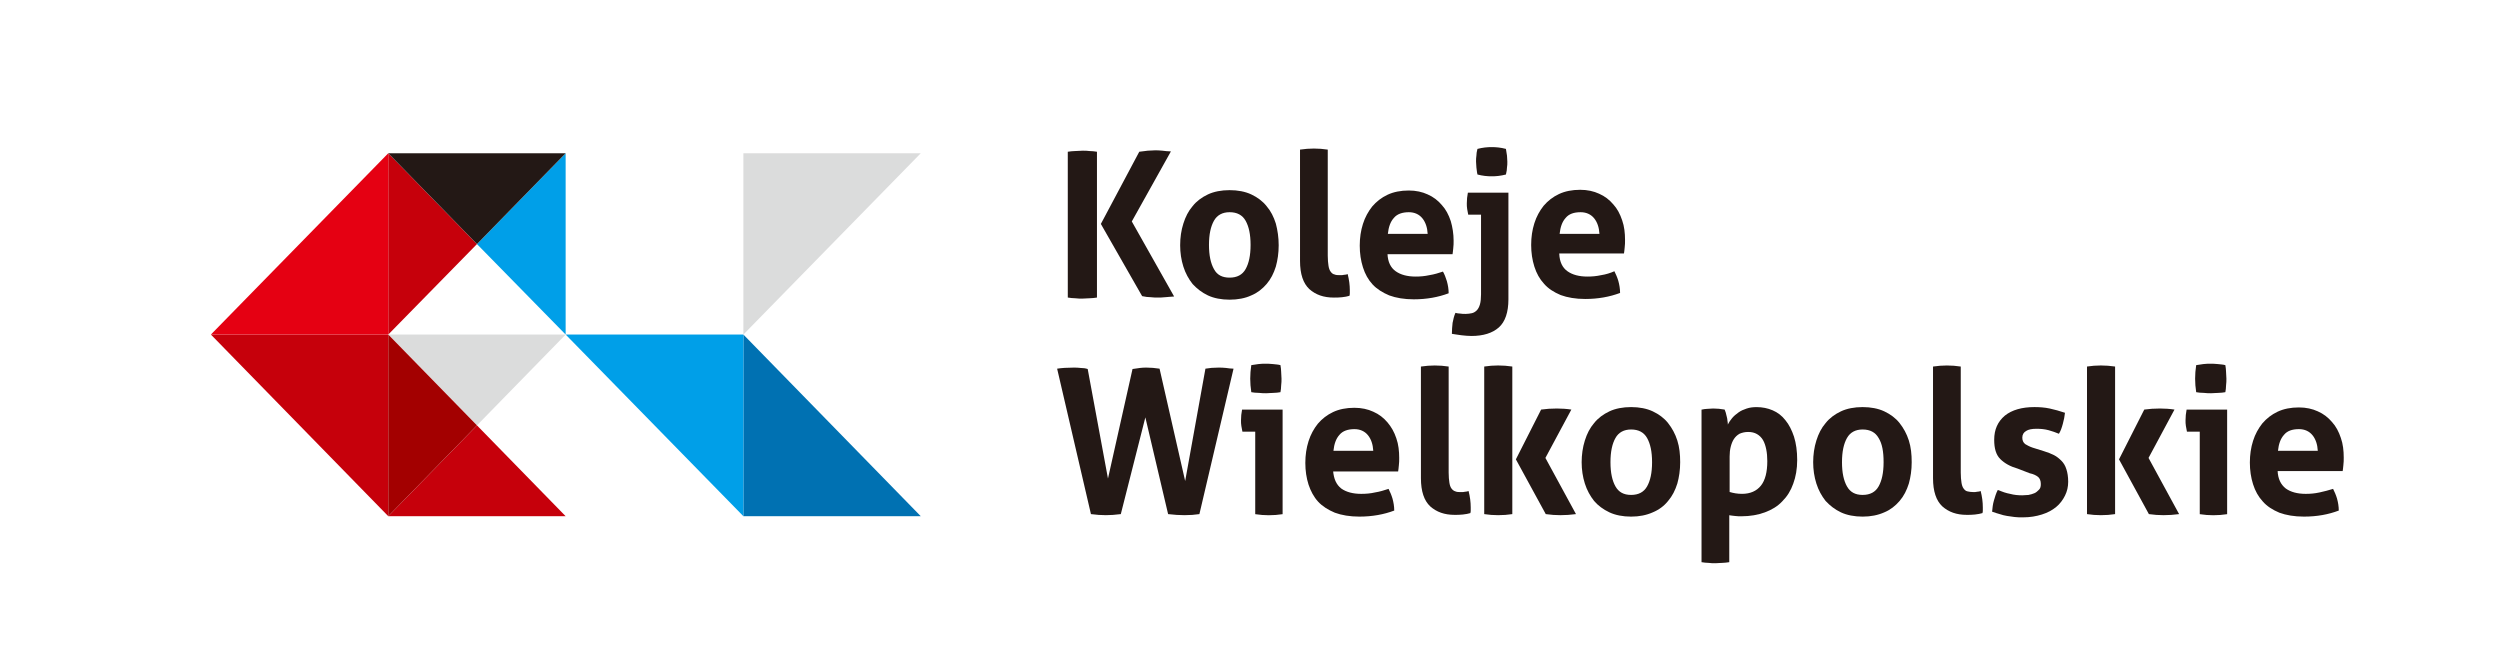 <?xml version="1.0" encoding="UTF-8" standalone="no"?>
<svg
   xmlns:dc="http://purl.org/dc/elements/1.1/"
   xmlns:cc="http://creativecommons.org/ns#"
   xmlns:rdf="http://www.w3.org/1999/02/22-rdf-syntax-ns#"
   xmlns:svg="http://www.w3.org/2000/svg"
   xmlns="http://www.w3.org/2000/svg"
   xmlns:sodipodi="http://sodipodi.sourceforge.net/DTD/sodipodi-0.dtd"
   xmlns:inkscape="http://www.inkscape.org/namespaces/inkscape"
   width="186mm"
   height="48mm"
   viewBox="0 0 186 48"
   version="1.1"
   id="svg1734"
   inkscape:version="1.0.1 (c497b03c, 2020-09-10)"
   sodipodi:docname="rysunek.svg">
  <defs
     id="defs1728" />
  <sodipodi:namedview
     id="base"
     pagecolor="#ffffff"
     bordercolor="#666666"
     borderopacity="1.0"
     inkscape:pageopacity="0.0"
     inkscape:pageshadow="2"
     inkscape:zoom="0.44365397"
     inkscape:cx="350.75001"
     inkscape:cy="565.28828"
     inkscape:document-units="px"
     inkscape:current-layer="layer1"
     inkscape:document-rotation="0"
     showgrid="false"
     units="mm"
     width="110mm"
     inkscape:window-width="1440"
     inkscape:window-height="779"
     inkscape:window-x="0"
     inkscape:window-y="25"
     inkscape:window-maximized="0" />
  <g
     inkscape:label="Warstwa 1"
     inkscape:groupmode="layer"
     id="layer1">
    <polygon
       class="st0"
       points="76,371.5 125.8,371.5 100.9,346 "
       id="polygon835"
       style="fill:#c6000b"
       transform="matrix(0.265,0,0,0.265,8.747,-60.042)" />
    <polygon
       class="st0"
       points="76,269.6 76,320.5 100.9,295.1 "
       id="polygon837"
       style="fill:#c6000b"
       transform="matrix(0.265,0,0,0.265,8.747,-60.042)" />
    <path
       class="st0"
       d="M 42.031,11.29 Z"
       id="path839"
       style="fill:#c6000b;stroke-width:0.265" />
    <polygon
       class="st0"
       points="76,371.5 76,320.5 26.2,320.5 "
       id="polygon841"
       style="fill:#c6000b"
       transform="matrix(0.265,0,0,0.265,8.747,-60.042)" />
    <polygon
       class="st1"
       points="100.9,295.1 125.8,320.5 125.8,269.6 "
       id="polygon843"
       style="fill:#009fe8"
       transform="matrix(0.265,0,0,0.265,8.747,-60.042)" />
    <polygon
       class="st2"
       points="76,269.6 100.9,295.1 125.8,269.6 "
       id="polygon845"
       style="fill:#231815"
       transform="matrix(0.265,0,0,0.265,8.747,-60.042)" />
    <polygon
       class="st3"
       points="175.7,320.5 175.7,371.5 225.5,371.5 "
       id="polygon847"
       style="fill:#0071b2"
       transform="matrix(0.265,0,0,0.265,8.747,-60.042)" />
    <polygon
       class="st1"
       points="175.7,371.5 175.7,320.5 125.8,320.5 "
       id="polygon849"
       style="fill:#009fe8"
       transform="matrix(0.265,0,0,0.265,8.747,-60.042)" />
    <polygon
       class="st4"
       points="225.5,269.6 175.7,269.6 175.7,320.5 "
       id="polygon851"
       style="fill:#dbdcdc"
       transform="matrix(0.265,0,0,0.265,8.747,-60.042)" />
    <polygon
       class="st5"
       points="76,320.5 76,269.6 26.2,320.5 "
       id="polygon853"
       style="fill:#e50012"
       transform="matrix(0.265,0,0,0.265,8.747,-60.042)" />
    <polygon
       class="st4"
       points="100.9,346 125.8,320.5 76,320.5 "
       id="polygon855"
       style="fill:#dbdcdc"
       transform="matrix(0.265,0,0,0.265,8.747,-60.042)" />
    <polygon
       class="st6"
       points="100.9,346 76,320.5 76,371.5 "
       id="polygon857"
       style="fill:#a30000"
       transform="matrix(0.265,0,0,0.265,8.747,-60.042)" />
    <polygon
       class="st1"
       points=""
       id="polygon859"
       style="fill:#009fe8"
       transform="matrix(0.265,0,0,0.265,67.37,-28.047)" />
    <polygon
       class="st4"
       points=""
       id="polygon861"
       style="fill:#dbdcdc"
       transform="matrix(0.265,0,0,0.265,67.37,-28.047)" />
    <path
       class="st2"
       d="m 81.904,16.661 v 0 l 2.857,-5.371 c 0.238,-0.026 0.423,-0.053 0.635,-0.079 0.185,0 0.37,-0.026 0.529,-0.026 0.159,0 0.344,0 0.556,0.026 0.212,0.026 0.423,0.053 0.635,0.053 l -2.91,5.212 3.149,5.583 c -0.238,0.026 -0.45,0.026 -0.661,0.053 -0.212,0.026 -0.397,0.026 -0.556,0.026 -0.159,0 -0.344,0 -0.529,-0.026 -0.185,0 -0.397,-0.026 -0.635,-0.079 z m -2.461,-5.371 c 0.185,-0.026 0.37,-0.053 0.556,-0.053 0.185,0 0.37,-0.026 0.556,-0.026 0.159,0 0.344,0 0.503,0.026 0.185,0 0.37,0.026 0.556,0.053 v 10.848 c -0.185,0.026 -0.37,0.053 -0.556,0.053 -0.185,0 -0.344,0.026 -0.529,0.026 -0.185,0 -0.344,0 -0.529,-0.026 -0.185,0 -0.37,-0.026 -0.556,-0.053 z"
       id="path863"
       style="fill:#231815;stroke-width:0.265" />
    <path
       class="st2"
       d="m 91.482,20.656 v 0 c 0.556,0 0.953,-0.212 1.191,-0.635 0.238,-0.423 0.37,-1.005 0.37,-1.799 0,-0.794 -0.132,-1.376 -0.37,-1.799 -0.238,-0.423 -0.635,-0.635 -1.191,-0.635 -0.529,0 -0.926,0.212 -1.164,0.635 -0.238,0.423 -0.37,1.005 -0.37,1.799 0,0.794 0.132,1.376 0.37,1.799 0.238,0.45 0.635,0.635 1.164,0.635 m 0,1.64 c -0.609,0 -1.164,-0.106 -1.614,-0.318 -0.45,-0.212 -0.82,-0.503 -1.138,-0.847 -0.291,-0.37 -0.529,-0.794 -0.688,-1.296 -0.159,-0.503 -0.238,-1.032 -0.238,-1.587 0,-0.582 0.079,-1.111 0.238,-1.614 0.159,-0.503 0.37,-0.926 0.688,-1.296 0.291,-0.37 0.688,-0.661 1.138,-0.873 0.45,-0.212 1.005,-0.318 1.614,-0.318 0.609,0 1.164,0.106 1.614,0.318 0.45,0.212 0.847,0.503 1.138,0.873 0.318,0.37 0.529,0.794 0.688,1.296 0.132,0.503 0.212,1.032 0.212,1.614 0,0.582 -0.079,1.111 -0.212,1.587 -0.159,0.503 -0.37,0.926 -0.688,1.296 -0.318,0.37 -0.688,0.661 -1.138,0.847 -0.45,0.212 -1.005,0.318 -1.614,0.318 z"
       id="path865"
       style="fill:#231815;stroke-width:0.265" />
    <path
       class="st2"
       d="m 96.721,11.131 c 0.344,-0.053 0.714,-0.079 1.032,-0.079 0.344,0 0.688,0.026 1.032,0.079 v 7.885 c 0,0.318 0.026,0.556 0.053,0.741 0.026,0.185 0.079,0.344 0.159,0.45 0.079,0.106 0.159,0.185 0.291,0.212 0.106,0.053 0.265,0.053 0.45,0.053 0.079,0 0.159,0 0.265,-0.026 0.106,0 0.185,-0.026 0.265,-0.053 0.106,0.423 0.159,0.82 0.159,1.191 0,0.079 0,0.159 0,0.212 0,0.053 0,0.132 -0.026,0.212 -0.159,0.053 -0.344,0.079 -0.556,0.106 -0.212,0.026 -0.423,0.026 -0.609,0.026 -0.767,0 -1.349,-0.212 -1.826,-0.635 -0.45,-0.423 -0.688,-1.111 -0.688,-2.09 z"
       id="path867"
       style="fill:#231815;stroke-width:0.265" />
    <path
       class="st2"
       d="m 106.219,17.402 v 0 c -0.026,-0.476 -0.159,-0.873 -0.397,-1.164 -0.238,-0.291 -0.582,-0.45 -1.005,-0.45 -0.476,0 -0.873,0.132 -1.111,0.423 -0.265,0.291 -0.397,0.688 -0.45,1.191 z m -2.99,1.482 c 0.026,0.609 0.238,1.032 0.609,1.296 0.37,0.265 0.873,0.397 1.482,0.397 0.344,0 0.661,-0.026 1.032,-0.106 0.344,-0.053 0.688,-0.159 1.005,-0.265 0.106,0.185 0.212,0.45 0.291,0.714 0.079,0.291 0.132,0.582 0.132,0.9 -0.767,0.291 -1.64,0.45 -2.593,0.45 -0.714,0 -1.323,-0.106 -1.826,-0.291 -0.503,-0.212 -0.926,-0.476 -1.244,-0.82 -0.318,-0.344 -0.556,-0.767 -0.714,-1.27 -0.159,-0.503 -0.238,-1.032 -0.238,-1.614 0,-0.582 0.079,-1.111 0.238,-1.614 0.159,-0.503 0.397,-0.926 0.688,-1.296 0.318,-0.37 0.688,-0.661 1.138,-0.873 0.45,-0.212 0.979,-0.318 1.587,-0.318 0.529,0 1.005,0.106 1.402,0.291 0.423,0.185 0.767,0.45 1.058,0.794 0.291,0.318 0.503,0.714 0.661,1.191 0.132,0.45 0.212,0.953 0.212,1.455 0,0.185 0,0.37 -0.026,0.556 -0.026,0.185 -0.026,0.344 -0.053,0.45 h -4.842 z"
       id="path869"
       style="fill:#231815;stroke-width:0.265" />
    <path
       class="st2"
       d="m 109.923,12.983 v 0 c -0.053,-0.212 -0.053,-0.397 -0.079,-0.529 0,-0.132 -0.026,-0.291 -0.026,-0.423 0,-0.159 0,-0.318 0.026,-0.45 0,-0.132 0.026,-0.318 0.079,-0.503 0.185,-0.053 0.37,-0.079 0.556,-0.106 0.185,-0.026 0.37,-0.026 0.503,-0.026 0.132,0 0.318,0 0.503,0.026 0.185,0.026 0.37,0.053 0.556,0.106 0.026,0.212 0.053,0.37 0.079,0.503 0,0.132 0.026,0.291 0.026,0.45 0,0.159 0,0.291 -0.026,0.423 0,0.132 -0.026,0.318 -0.079,0.529 -0.185,0.053 -0.37,0.079 -0.556,0.106 -0.185,0.026 -0.37,0.026 -0.503,0.026 -0.132,0 -0.318,0 -0.503,-0.026 -0.185,-0.026 -0.37,-0.053 -0.556,-0.106 m 0.318,2.99 h -1.005 c -0.026,-0.132 -0.053,-0.265 -0.079,-0.423 -0.026,-0.132 -0.026,-0.291 -0.026,-0.423 0,-0.265 0.026,-0.529 0.079,-0.794 h 3.016 v 7.938 c 0,0.953 -0.238,1.667 -0.714,2.09 -0.476,0.423 -1.164,0.635 -2.037,0.635 -0.238,0 -0.503,-0.026 -0.741,-0.053 -0.265,-0.026 -0.476,-0.079 -0.714,-0.106 0,-0.291 0.026,-0.556 0.053,-0.82 0.053,-0.265 0.106,-0.503 0.212,-0.741 0.106,0.026 0.212,0.053 0.344,0.053 0.132,0.026 0.265,0.026 0.423,0.026 0.159,0 0.318,-0.026 0.45,-0.053 0.132,-0.026 0.265,-0.106 0.37,-0.212 0.106,-0.106 0.185,-0.265 0.238,-0.45 0.053,-0.185 0.079,-0.45 0.079,-0.741 v -5.927 z"
       id="path871"
       style="fill:#231815;stroke-width:0.265" />
    <path
       class="st2"
       d="m 118.999,17.402 v 0 c -0.026,-0.476 -0.159,-0.873 -0.397,-1.164 -0.238,-0.291 -0.582,-0.45 -1.005,-0.45 -0.503,0 -0.873,0.132 -1.111,0.423 -0.265,0.291 -0.397,0.688 -0.45,1.191 z m -2.99,1.482 c 0.026,0.609 0.238,1.032 0.609,1.296 0.37,0.265 0.873,0.397 1.482,0.397 0.344,0 0.661,-0.026 1.032,-0.106 0.344,-0.053 0.688,-0.159 0.979,-0.291 0.106,0.212 0.212,0.45 0.291,0.714 0.079,0.291 0.132,0.582 0.132,0.9 -0.767,0.291 -1.64,0.45 -2.593,0.45 -0.714,0 -1.323,-0.106 -1.826,-0.291 -0.503,-0.212 -0.926,-0.476 -1.244,-0.847 -0.318,-0.344 -0.556,-0.767 -0.714,-1.27 -0.159,-0.503 -0.238,-1.032 -0.238,-1.614 0,-0.582 0.079,-1.111 0.238,-1.614 0.159,-0.503 0.397,-0.926 0.688,-1.296 0.318,-0.37 0.688,-0.661 1.138,-0.873 0.45,-0.212 0.979,-0.318 1.587,-0.318 0.529,0 1.005,0.106 1.402,0.291 0.423,0.185 0.767,0.45 1.058,0.794 0.291,0.318 0.503,0.714 0.661,1.191 0.159,0.45 0.212,0.953 0.212,1.455 0,0.185 0,0.37 -0.026,0.556 -0.026,0.185 -0.026,0.344 -0.053,0.45 h -4.815 z"
       id="path873"
       style="fill:#231815;stroke-width:0.265" />
    <path
       class="st2"
       d="m 78.65,27.429 c 0.344,-0.053 0.741,-0.079 1.217,-0.079 0.185,0 0.344,0 0.529,0.026 0.185,0 0.37,0.026 0.529,0.079 l 1.508,8.149 1.826,-8.149 c 0.185,-0.026 0.37,-0.053 0.556,-0.079 0.159,-0.026 0.344,-0.026 0.503,-0.026 0.291,0 0.609,0.026 0.953,0.079 l 1.905,8.361 1.508,-8.361 c 0.291,-0.053 0.609,-0.079 0.953,-0.079 0.185,0 0.397,0 0.582,0.026 0.185,0.026 0.37,0.053 0.556,0.053 l -2.54,10.821 c -0.344,0.053 -0.714,0.079 -1.111,0.079 -0.37,0 -0.767,-0.026 -1.217,-0.079 l -1.693,-7.197 -1.826,7.197 c -0.423,0.053 -0.767,0.079 -1.111,0.079 -0.318,0 -0.741,-0.026 -1.111,-0.079 z"
       id="path875"
       style="fill:#231815;stroke-width:0.265" />
    <path
       class="st2"
       d="m 93.096,29.176 v 0 c -0.053,-0.344 -0.079,-0.688 -0.079,-1.005 0,-0.318 0.026,-0.661 0.079,-1.005 0.159,-0.026 0.344,-0.053 0.529,-0.079 0.185,-0.026 0.37,-0.026 0.529,-0.026 0.159,0 0.344,0 0.556,0.026 0.185,0.026 0.37,0.026 0.556,0.079 0.026,0.159 0.053,0.344 0.053,0.503 0,0.159 0.026,0.344 0.026,0.503 0,0.159 0,0.318 -0.026,0.503 0,0.185 -0.026,0.344 -0.053,0.503 -0.159,0.026 -0.344,0.053 -0.529,0.053 -0.185,0 -0.37,0.026 -0.529,0.026 -0.159,0 -0.344,0 -0.529,-0.026 -0.238,0 -0.423,-0.026 -0.582,-0.053 m 0.318,2.937 h -0.979 c -0.026,-0.132 -0.053,-0.265 -0.079,-0.423 -0.026,-0.132 -0.026,-0.291 -0.026,-0.423 0,-0.265 0.026,-0.529 0.079,-0.794 h 3.016 v 7.779 c -0.344,0.053 -0.688,0.079 -1.032,0.079 -0.318,0 -0.661,-0.026 -1.005,-0.079 v -6.138 z"
       id="path877"
       style="fill:#231815;stroke-width:0.265" />
    <path
       class="st2"
       d="m 102.171,33.541 v 0 c -0.026,-0.476 -0.159,-0.873 -0.397,-1.164 -0.238,-0.291 -0.582,-0.45 -1.005,-0.45 -0.476,0 -0.873,0.132 -1.111,0.423 -0.265,0.291 -0.397,0.688 -0.45,1.191 z m -2.99,1.482 c 0.053,0.609 0.238,1.032 0.609,1.323 0.37,0.265 0.873,0.397 1.482,0.397 0.344,0 0.688,-0.026 1.032,-0.106 0.344,-0.053 0.688,-0.159 1.005,-0.265 0.106,0.212 0.212,0.45 0.291,0.714 0.079,0.291 0.132,0.582 0.132,0.9 -0.767,0.291 -1.64,0.45 -2.593,0.45 -0.714,0 -1.323,-0.106 -1.826,-0.291 -0.503,-0.212 -0.926,-0.476 -1.244,-0.82 -0.318,-0.344 -0.556,-0.794 -0.714,-1.27 -0.159,-0.503 -0.238,-1.032 -0.238,-1.614 0,-0.582 0.079,-1.111 0.238,-1.614 0.159,-0.503 0.397,-0.926 0.688,-1.296 0.318,-0.37 0.688,-0.661 1.138,-0.873 0.45,-0.212 0.979,-0.318 1.587,-0.318 0.529,0 1.005,0.106 1.402,0.291 0.423,0.185 0.767,0.45 1.058,0.794 0.291,0.344 0.503,0.714 0.661,1.191 0.159,0.45 0.212,0.953 0.212,1.455 0,0.185 0,0.37 -0.026,0.556 -0.026,0.185 -0.026,0.344 -0.053,0.45 h -4.842 z"
       id="path879"
       style="fill:#231815;stroke-width:0.265" />
    <path
       class="st2"
       d="m 105.716,27.271 c 0.344,-0.053 0.714,-0.079 1.032,-0.079 0.344,0 0.688,0.026 1.032,0.079 v 7.885 c 0,0.318 0.026,0.556 0.053,0.741 0.026,0.185 0.079,0.344 0.159,0.45 0.079,0.106 0.185,0.185 0.291,0.212 0.106,0.053 0.265,0.053 0.45,0.053 0.079,0 0.159,0 0.265,-0.026 0.079,0 0.185,-0.026 0.265,-0.053 0.106,0.423 0.159,0.82 0.159,1.217 0,0.079 0,0.159 0,0.212 0,0.053 0,0.132 -0.026,0.212 -0.159,0.053 -0.344,0.079 -0.556,0.106 -0.212,0.026 -0.423,0.026 -0.609,0.026 -0.767,0 -1.349,-0.212 -1.826,-0.635 -0.45,-0.423 -0.688,-1.111 -0.688,-2.09 z"
       id="path881"
       style="fill:#231815;stroke-width:0.265" />
    <path
       class="st2"
       d="m 112.781,34.176 v 0 l 1.879,-3.704 c 0.37,-0.053 0.767,-0.079 1.164,-0.079 0.37,0 0.741,0.026 1.085,0.079 l -1.931,3.598 2.275,4.18 c -0.397,0.053 -0.794,0.079 -1.164,0.079 -0.344,0 -0.714,-0.026 -1.085,-0.079 z m -2.355,-6.906 c 0.344,-0.053 0.688,-0.079 1.032,-0.079 0.344,0 0.714,0.026 1.058,0.079 v 10.98 c -0.344,0.053 -0.688,0.079 -1.058,0.079 -0.344,0 -0.688,-0.026 -1.032,-0.079 z"
       id="path883"
       style="fill:#231815;stroke-width:0.265" />
    <path
       class="st2"
       d="m 121.353,36.822 v 0 c 0.556,0 0.953,-0.212 1.191,-0.635 0.238,-0.423 0.37,-1.005 0.37,-1.799 0,-0.794 -0.132,-1.376 -0.37,-1.799 -0.238,-0.423 -0.635,-0.635 -1.191,-0.635 -0.529,0 -0.926,0.212 -1.164,0.635 -0.238,0.423 -0.37,1.005 -0.37,1.799 0,0.794 0.132,1.376 0.37,1.799 0.238,0.423 0.609,0.635 1.164,0.635 m 0,1.614 c -0.609,0 -1.164,-0.106 -1.614,-0.318 -0.45,-0.212 -0.847,-0.503 -1.138,-0.847 -0.291,-0.37 -0.529,-0.794 -0.688,-1.296 -0.159,-0.503 -0.238,-1.032 -0.238,-1.587 0,-0.556 0.079,-1.111 0.238,-1.614 0.159,-0.503 0.37,-0.926 0.688,-1.296 0.291,-0.37 0.688,-0.661 1.138,-0.873 0.45,-0.212 1.005,-0.318 1.614,-0.318 0.609,0 1.164,0.106 1.614,0.318 0.45,0.212 0.847,0.503 1.138,0.873 0.291,0.37 0.529,0.794 0.688,1.296 0.159,0.503 0.212,1.032 0.212,1.614 0,0.582 -0.079,1.111 -0.212,1.587 -0.159,0.503 -0.37,0.926 -0.688,1.296 -0.291,0.37 -0.688,0.661 -1.138,0.847 -0.476,0.212 -1.005,0.318 -1.614,0.318 z"
       id="path885"
       style="fill:#231815;stroke-width:0.265" />
    <path
       class="st2"
       d="m 128.709,36.61 v 0 c 0.265,0.079 0.556,0.132 0.9,0.132 0.609,0 1.085,-0.212 1.402,-0.609 0.318,-0.397 0.476,-1.005 0.476,-1.826 0,-0.318 -0.026,-0.609 -0.079,-0.873 -0.053,-0.265 -0.132,-0.503 -0.238,-0.688 -0.106,-0.185 -0.265,-0.344 -0.45,-0.45 -0.185,-0.106 -0.397,-0.159 -0.661,-0.159 -0.238,0 -0.45,0.053 -0.635,0.132 -0.185,0.106 -0.318,0.238 -0.423,0.397 -0.106,0.159 -0.185,0.37 -0.238,0.582 -0.053,0.212 -0.079,0.45 -0.079,0.714 v 2.646 z m -2.09,-6.138 c 0.132,-0.026 0.265,-0.053 0.397,-0.053 0.132,0 0.291,-0.026 0.45,-0.026 0.265,0 0.556,0.026 0.847,0.079 0.026,0.053 0.053,0.132 0.079,0.212 0.026,0.106 0.053,0.185 0.079,0.318 0.026,0.106 0.053,0.212 0.053,0.318 0.026,0.106 0.026,0.185 0.026,0.265 0.079,-0.159 0.185,-0.318 0.318,-0.476 0.132,-0.159 0.291,-0.291 0.476,-0.423 0.185,-0.132 0.37,-0.212 0.609,-0.291 0.238,-0.079 0.476,-0.106 0.741,-0.106 0.423,0 0.82,0.079 1.191,0.238 0.37,0.159 0.688,0.397 0.953,0.741 0.265,0.318 0.476,0.741 0.635,1.217 0.159,0.503 0.238,1.085 0.238,1.746 0,0.661 -0.106,1.244 -0.291,1.746 -0.185,0.529 -0.45,0.953 -0.82,1.323 -0.344,0.37 -0.794,0.635 -1.296,0.82 -0.503,0.185 -1.085,0.291 -1.746,0.291 -0.159,0 -0.318,0 -0.503,-0.026 -0.159,-0.026 -0.291,-0.026 -0.397,-0.053 v 3.493 c -0.185,0.026 -0.37,0.053 -0.529,0.053 -0.185,0 -0.344,0.026 -0.503,0.026 -0.159,0 -0.344,0 -0.503,-0.026 -0.185,0 -0.344,-0.026 -0.529,-0.053 v -11.351 z"
       id="path887"
       style="fill:#231815;stroke-width:0.265" />
    <path
       class="st2"
       d="m 138.578,36.822 v 0 c 0.556,0 0.953,-0.212 1.191,-0.635 0.238,-0.423 0.37,-1.005 0.37,-1.799 0,-0.794 -0.106,-1.376 -0.37,-1.799 -0.238,-0.423 -0.635,-0.635 -1.191,-0.635 -0.529,0 -0.926,0.212 -1.164,0.635 -0.238,0.423 -0.37,1.005 -0.37,1.799 0,0.794 0.132,1.376 0.37,1.799 0.238,0.423 0.609,0.635 1.164,0.635 m 0,1.614 c -0.609,0 -1.164,-0.106 -1.614,-0.318 -0.45,-0.212 -0.82,-0.503 -1.138,-0.847 -0.291,-0.37 -0.529,-0.794 -0.688,-1.296 -0.159,-0.503 -0.238,-1.032 -0.238,-1.587 0,-0.556 0.079,-1.111 0.238,-1.614 0.159,-0.503 0.37,-0.926 0.688,-1.296 0.291,-0.37 0.688,-0.661 1.138,-0.873 0.45,-0.212 1.005,-0.318 1.614,-0.318 0.609,0 1.164,0.106 1.614,0.318 0.45,0.212 0.847,0.503 1.138,0.873 0.291,0.37 0.529,0.794 0.688,1.296 0.159,0.503 0.212,1.032 0.212,1.614 0,0.582 -0.079,1.111 -0.212,1.587 -0.159,0.503 -0.37,0.926 -0.688,1.296 -0.318,0.37 -0.688,0.661 -1.138,0.847 -0.476,0.212 -1.005,0.318 -1.614,0.318 z"
       id="path889"
       style="fill:#231815;stroke-width:0.265" />
    <path
       class="st2"
       d="m 143.816,27.271 c 0.344,-0.053 0.714,-0.079 1.032,-0.079 0.344,0 0.688,0.026 1.032,0.079 v 7.885 c 0,0.318 0.026,0.556 0.053,0.741 0.026,0.185 0.079,0.344 0.159,0.45 0.079,0.106 0.159,0.185 0.291,0.212 0.106,0.026 0.265,0.053 0.45,0.053 0.079,0 0.159,0 0.265,-0.026 0.106,0 0.185,-0.026 0.265,-0.053 0.106,0.423 0.159,0.82 0.159,1.217 0,0.079 0,0.159 0,0.212 0,0.053 0,0.132 -0.026,0.212 -0.159,0.053 -0.344,0.079 -0.556,0.106 -0.212,0.026 -0.423,0.026 -0.609,0.026 -0.767,0 -1.349,-0.212 -1.826,-0.635 -0.45,-0.423 -0.688,-1.111 -0.688,-2.09 z"
       id="path891"
       style="fill:#231815;stroke-width:0.265" />
    <path
       class="st2"
       d="m 150.114,34.864 c -0.556,-0.159 -0.979,-0.397 -1.296,-0.714 -0.318,-0.318 -0.45,-0.794 -0.45,-1.429 0,-0.767 0.265,-1.349 0.794,-1.799 0.529,-0.423 1.27,-0.635 2.196,-0.635 0.37,0 0.767,0.026 1.138,0.106 0.37,0.079 0.741,0.185 1.138,0.318 -0.026,0.265 -0.079,0.529 -0.159,0.82 -0.079,0.291 -0.159,0.529 -0.291,0.741 -0.238,-0.106 -0.503,-0.185 -0.767,-0.265 -0.291,-0.079 -0.582,-0.106 -0.9,-0.106 -0.344,0 -0.609,0.053 -0.767,0.159 -0.185,0.106 -0.291,0.265 -0.291,0.503 0,0.212 0.079,0.37 0.212,0.476 0.132,0.079 0.318,0.185 0.556,0.265 l 0.847,0.265 c 0.265,0.079 0.529,0.185 0.741,0.291 0.212,0.106 0.397,0.265 0.556,0.423 0.159,0.159 0.291,0.37 0.37,0.635 0.079,0.238 0.132,0.556 0.132,0.926 0,0.37 -0.079,0.714 -0.238,1.032 -0.159,0.318 -0.37,0.609 -0.661,0.847 -0.291,0.238 -0.635,0.423 -1.058,0.556 -0.423,0.132 -0.873,0.212 -1.402,0.212 -0.238,0 -0.45,0 -0.635,-0.026 -0.185,-0.026 -0.397,-0.053 -0.556,-0.079 -0.185,-0.026 -0.37,-0.079 -0.529,-0.132 -0.185,-0.053 -0.37,-0.106 -0.582,-0.185 0.026,-0.265 0.053,-0.556 0.132,-0.82 0.079,-0.265 0.159,-0.556 0.291,-0.794 0.318,0.132 0.635,0.238 0.926,0.291 0.291,0.079 0.582,0.106 0.9,0.106 0.132,0 0.291,-0.026 0.45,-0.026 0.159,-0.026 0.318,-0.079 0.45,-0.132 0.132,-0.053 0.238,-0.159 0.344,-0.265 0.106,-0.106 0.132,-0.238 0.132,-0.423 0,-0.238 -0.079,-0.423 -0.212,-0.529 -0.132,-0.106 -0.344,-0.212 -0.609,-0.265 z"
       id="path893"
       style="fill:#231815;stroke-width:0.265" />
    <path
       class="st2"
       d="m 157.654,34.176 v 0 l 1.879,-3.704 c 0.37,-0.053 0.767,-0.079 1.164,-0.079 0.37,0 0.741,0.026 1.085,0.079 l -1.931,3.598 2.275,4.18 c -0.397,0.053 -0.794,0.079 -1.164,0.079 -0.344,0 -0.714,-0.026 -1.085,-0.079 z m -2.381,-6.906 c 0.344,-0.053 0.688,-0.079 1.032,-0.079 0.344,0 0.688,0.026 1.058,0.079 v 10.98 c -0.344,0.053 -0.688,0.079 -1.058,0.079 -0.344,0 -0.688,-0.026 -1.032,-0.079 z"
       id="path895"
       style="fill:#231815;stroke-width:0.265" />
    <path
       class="st2"
       d="m 163.396,29.176 v 0 c -0.053,-0.344 -0.079,-0.688 -0.079,-1.005 0,-0.318 0.026,-0.661 0.079,-1.005 0.159,-0.026 0.344,-0.053 0.529,-0.079 0.185,-0.026 0.37,-0.026 0.529,-0.026 0.159,0 0.344,0 0.556,0.026 0.185,0.026 0.37,0.026 0.556,0.079 0.026,0.159 0.053,0.344 0.053,0.503 0,0.159 0.026,0.344 0.026,0.503 0,0.159 0,0.318 -0.026,0.503 0,0.185 -0.026,0.344 -0.053,0.503 -0.159,0.026 -0.344,0.053 -0.529,0.053 -0.185,0 -0.37,0.026 -0.529,0.026 -0.159,0 -0.344,0 -0.529,-0.026 -0.238,0 -0.423,-0.026 -0.582,-0.053 m 0.291,2.937 h -0.979 c -0.026,-0.132 -0.053,-0.265 -0.079,-0.423 -0.026,-0.132 -0.026,-0.291 -0.026,-0.423 0,-0.265 0.026,-0.529 0.079,-0.794 h 3.016 v 7.779 c -0.344,0.053 -0.688,0.079 -1.032,0.079 -0.318,0 -0.661,-0.026 -1.005,-0.079 v -6.138 z"
       id="path897"
       style="fill:#231815;stroke-width:0.265" />
    <path
       class="st2"
       d="m 172.444,33.541 v 0 c -0.026,-0.476 -0.159,-0.873 -0.397,-1.164 -0.238,-0.291 -0.582,-0.45 -1.005,-0.45 -0.503,0 -0.873,0.132 -1.111,0.423 -0.265,0.291 -0.397,0.688 -0.45,1.191 z m -2.99,1.482 c 0.026,0.609 0.238,1.032 0.609,1.323 0.37,0.265 0.873,0.397 1.482,0.397 0.344,0 0.661,-0.026 1.032,-0.106 0.344,-0.079 0.688,-0.159 1.005,-0.265 0.106,0.212 0.212,0.45 0.291,0.714 0.079,0.291 0.132,0.582 0.132,0.9 -0.767,0.291 -1.614,0.45 -2.593,0.45 -0.714,0 -1.323,-0.106 -1.826,-0.291 -0.503,-0.212 -0.926,-0.476 -1.244,-0.847 -0.318,-0.344 -0.556,-0.767 -0.714,-1.27 -0.159,-0.503 -0.238,-1.032 -0.238,-1.614 0,-0.582 0.079,-1.111 0.238,-1.614 0.159,-0.503 0.397,-0.926 0.688,-1.296 0.318,-0.37 0.688,-0.661 1.138,-0.873 0.45,-0.212 0.979,-0.318 1.587,-0.318 0.529,0 1.005,0.106 1.402,0.291 0.423,0.185 0.767,0.45 1.058,0.794 0.291,0.318 0.503,0.714 0.661,1.191 0.159,0.45 0.212,0.953 0.212,1.455 0,0.185 0,0.37 -0.026,0.556 -0.026,0.185 -0.026,0.344 -0.053,0.45 h -4.842 z"
       id="path899"
       style="fill:#231815;stroke-width:0.265" />
  </g>
</svg>
